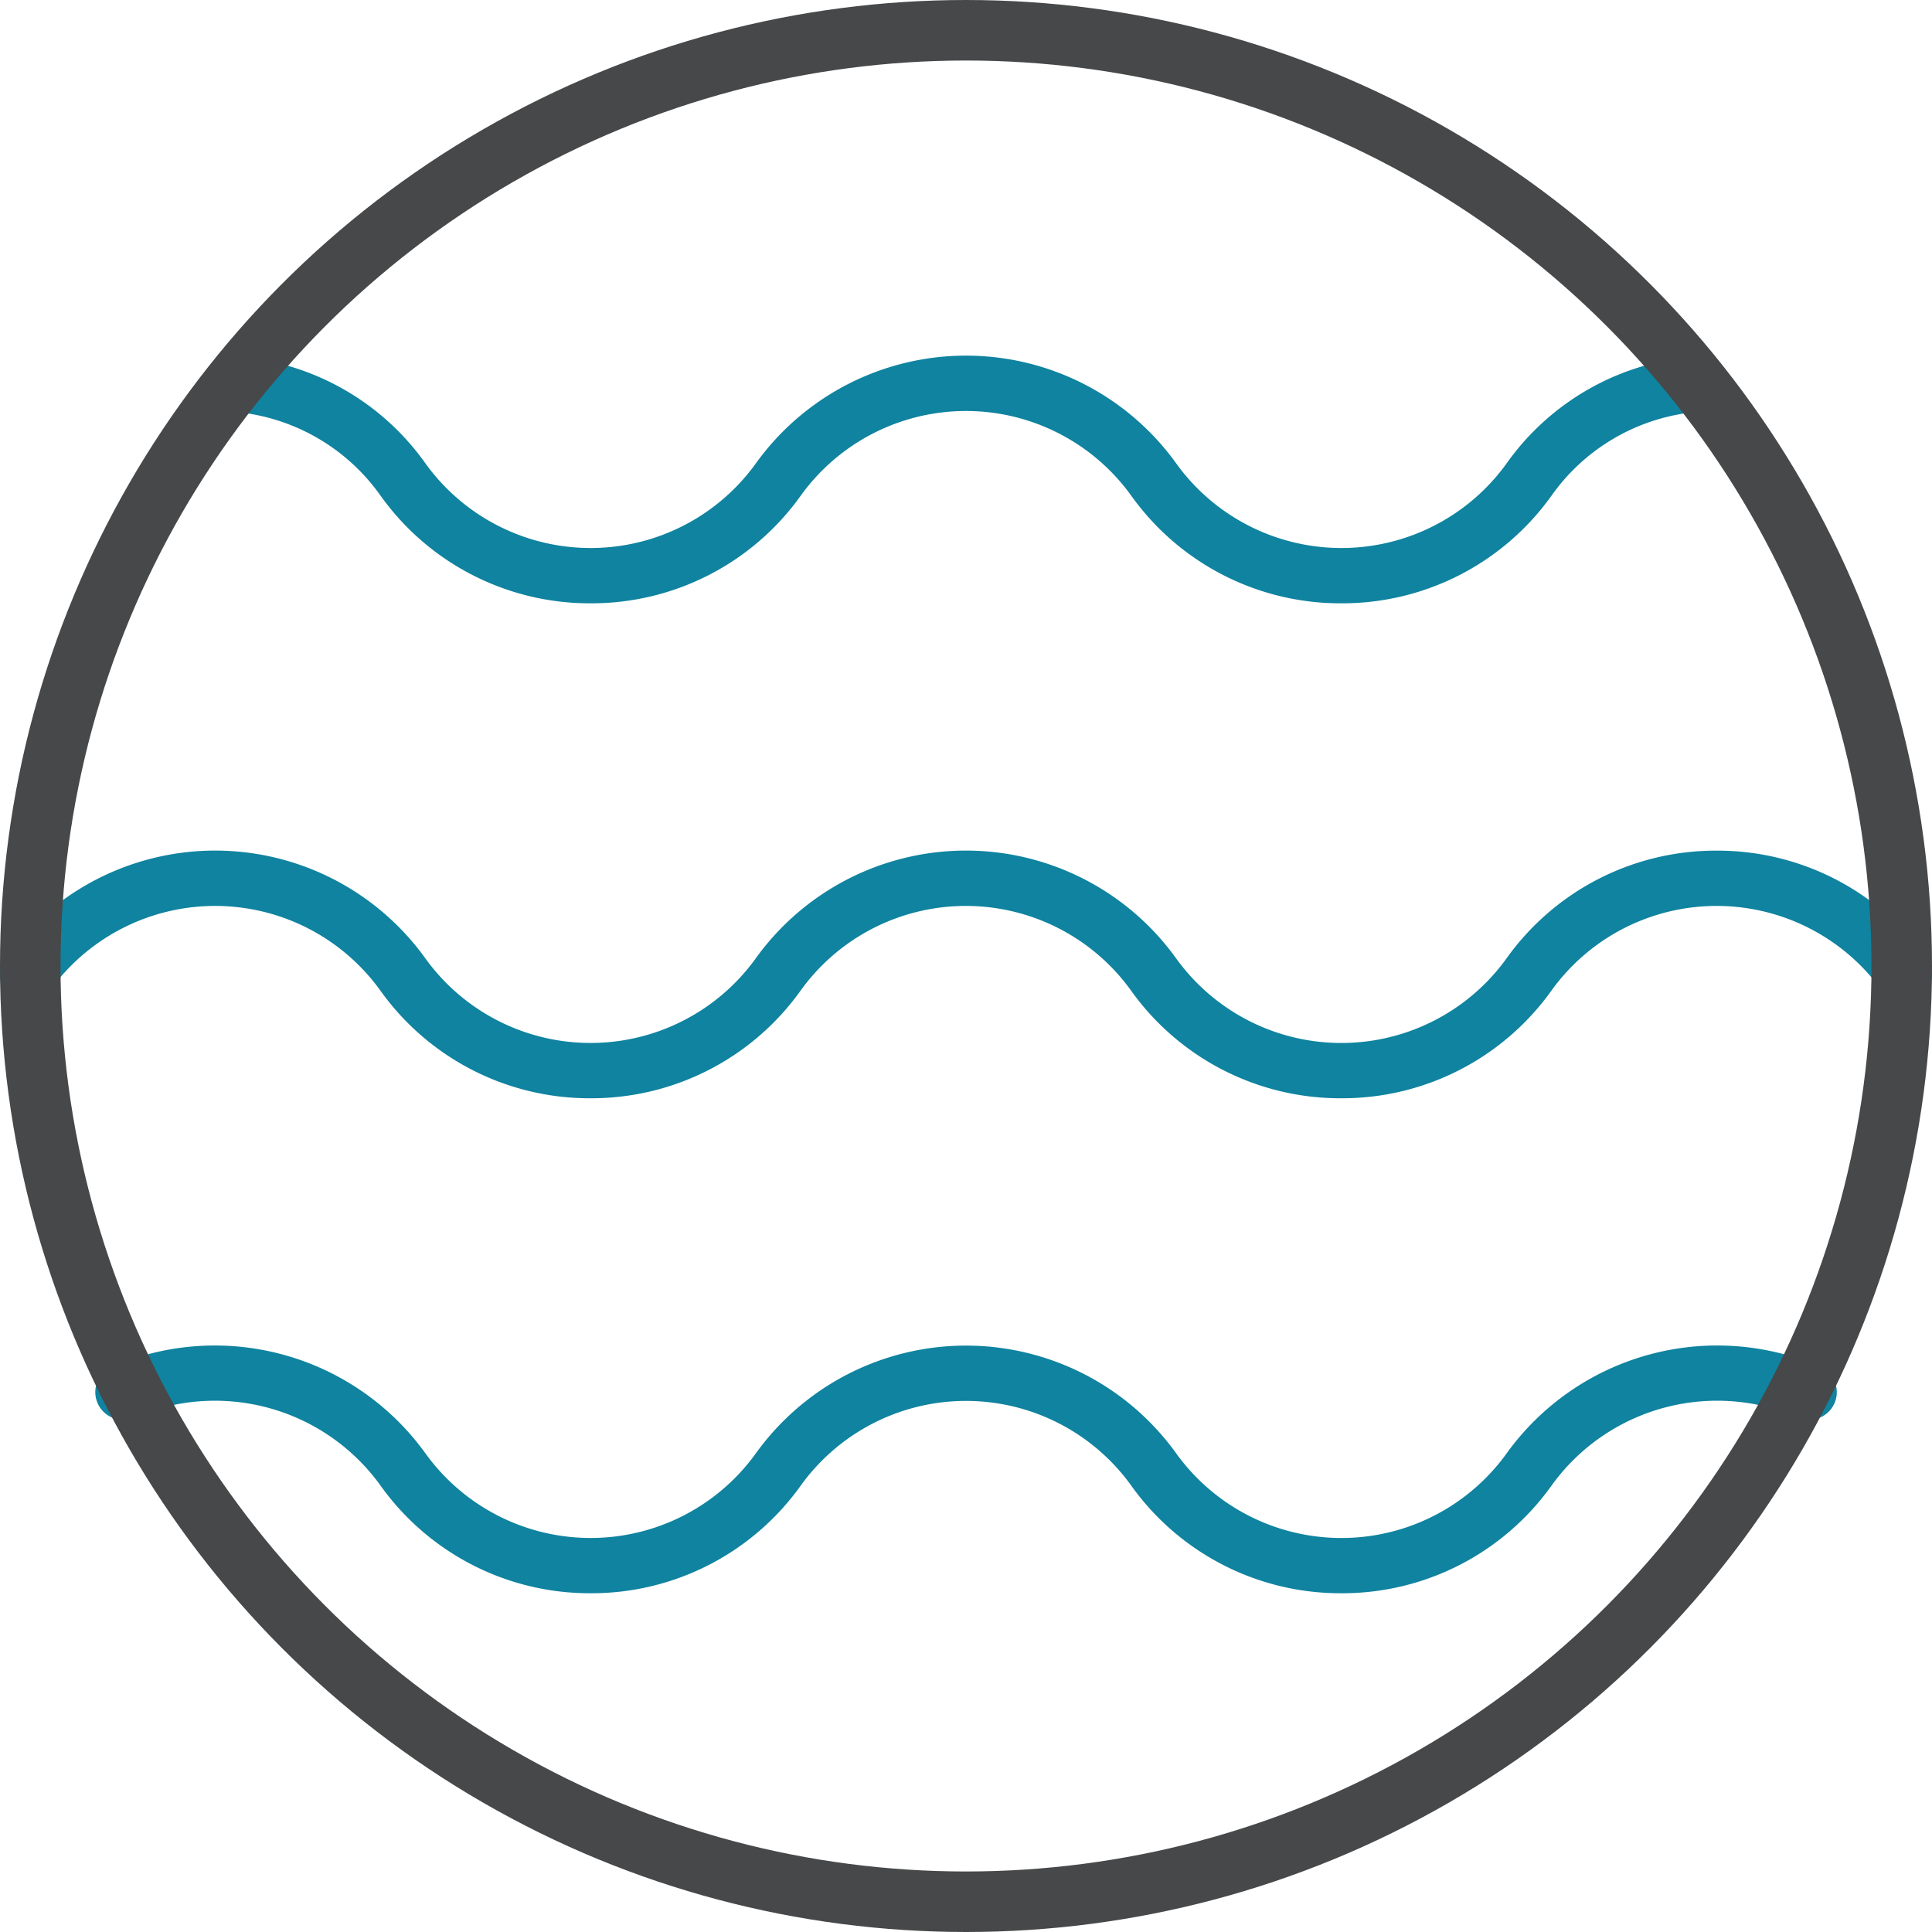 <svg xmlns="http://www.w3.org/2000/svg" width="63.848" height="63.848" viewBox="0 0 63.848 63.848">
  <g id="Group_690" data-name="Group 690" transform="translate(-228.184 -781.408)">
    <g id="Group_339" data-name="Group 339" transform="translate(228.184 793.164)">
      <g id="Group_338" data-name="Group 338" transform="translate(0 0)">
        <g id="Group_337" data-name="Group 337">
          <path id="Path_23237" data-name="Path 23237" d="M424.86,693.531a8.492,8.492,0,0,1-6.949-3.565,6.728,6.728,0,0,0-10.911,0,8.493,8.493,0,0,1-6.949,3.565h0a8.491,8.491,0,0,1-6.948-3.565,6.61,6.61,0,0,0-4.957-2.773.913.913,0,0,1,.131-1.822,8.43,8.43,0,0,1,6.319,3.542,6.728,6.728,0,0,0,10.911,0,8.554,8.554,0,0,1,13.9,0,6.728,6.728,0,0,0,10.911,0,8.427,8.427,0,0,1,6.318-3.542.913.913,0,1,1,.131,1.822,6.609,6.609,0,0,0-4.956,2.773A8.492,8.492,0,0,1,424.86,693.531Z" transform="translate(-380.532 -685.349)" fill="#0f839f"/>
          <path id="Path_23238" data-name="Path 23238" d="M413.1,738.307a8.492,8.492,0,0,1-6.949-3.565,6.727,6.727,0,0,0-10.911,0,8.493,8.493,0,0,1-6.949,3.565h0a8.492,8.492,0,0,1-6.948-3.565,6.728,6.728,0,0,0-10.912,0,.913.913,0,0,1-1.493-1.053,8.554,8.554,0,0,1,13.9,0,6.728,6.728,0,0,0,10.911,0,8.554,8.554,0,0,1,13.9,0,6.728,6.728,0,0,0,10.912,0,8.491,8.491,0,0,1,6.948-3.565h0a8.491,8.491,0,0,1,6.948,3.565.913.913,0,1,1-1.493,1.053,6.727,6.727,0,0,0-10.911,0A8.493,8.493,0,0,1,413.1,738.307Z" transform="translate(-368.777 -713.768)" fill="#0f839f"/>
          <path id="Path_23239" data-name="Path 23239" d="M418.577,783.081a8.493,8.493,0,0,1-6.949-3.565,6.727,6.727,0,0,0-10.911,0,8.494,8.494,0,0,1-6.949,3.565h0a8.492,8.492,0,0,1-6.948-3.565,6.743,6.743,0,0,0-8.148-2.242.913.913,0,1,1-.72-1.679,8.578,8.578,0,0,1,10.361,2.869,6.728,6.728,0,0,0,10.911,0,8.554,8.554,0,0,1,13.9,0,6.728,6.728,0,0,0,10.912,0,8.575,8.575,0,0,1,10.362-2.868.913.913,0,1,1-.721,1.678,6.742,6.742,0,0,0-8.148,2.242A8.493,8.493,0,0,1,418.577,783.081Z" transform="translate(-374.249 -742.184)" fill="#0f839f"/>
        </g>
      </g>
    </g>
    <g id="Group_349" data-name="Group 349" transform="translate(228.184 781.408)">
      <g id="Ellipse_5" data-name="Ellipse 5" fill="none" stroke="#464849" stroke-width="2">
        <ellipse cx="31.924" cy="31.924" rx="31.924" ry="31.924" stroke="none"/>
        <ellipse cx="31.924" cy="31.924" rx="30.924" ry="30.924" fill="none"/>
      </g>
    </g>
  </g>
</svg>
